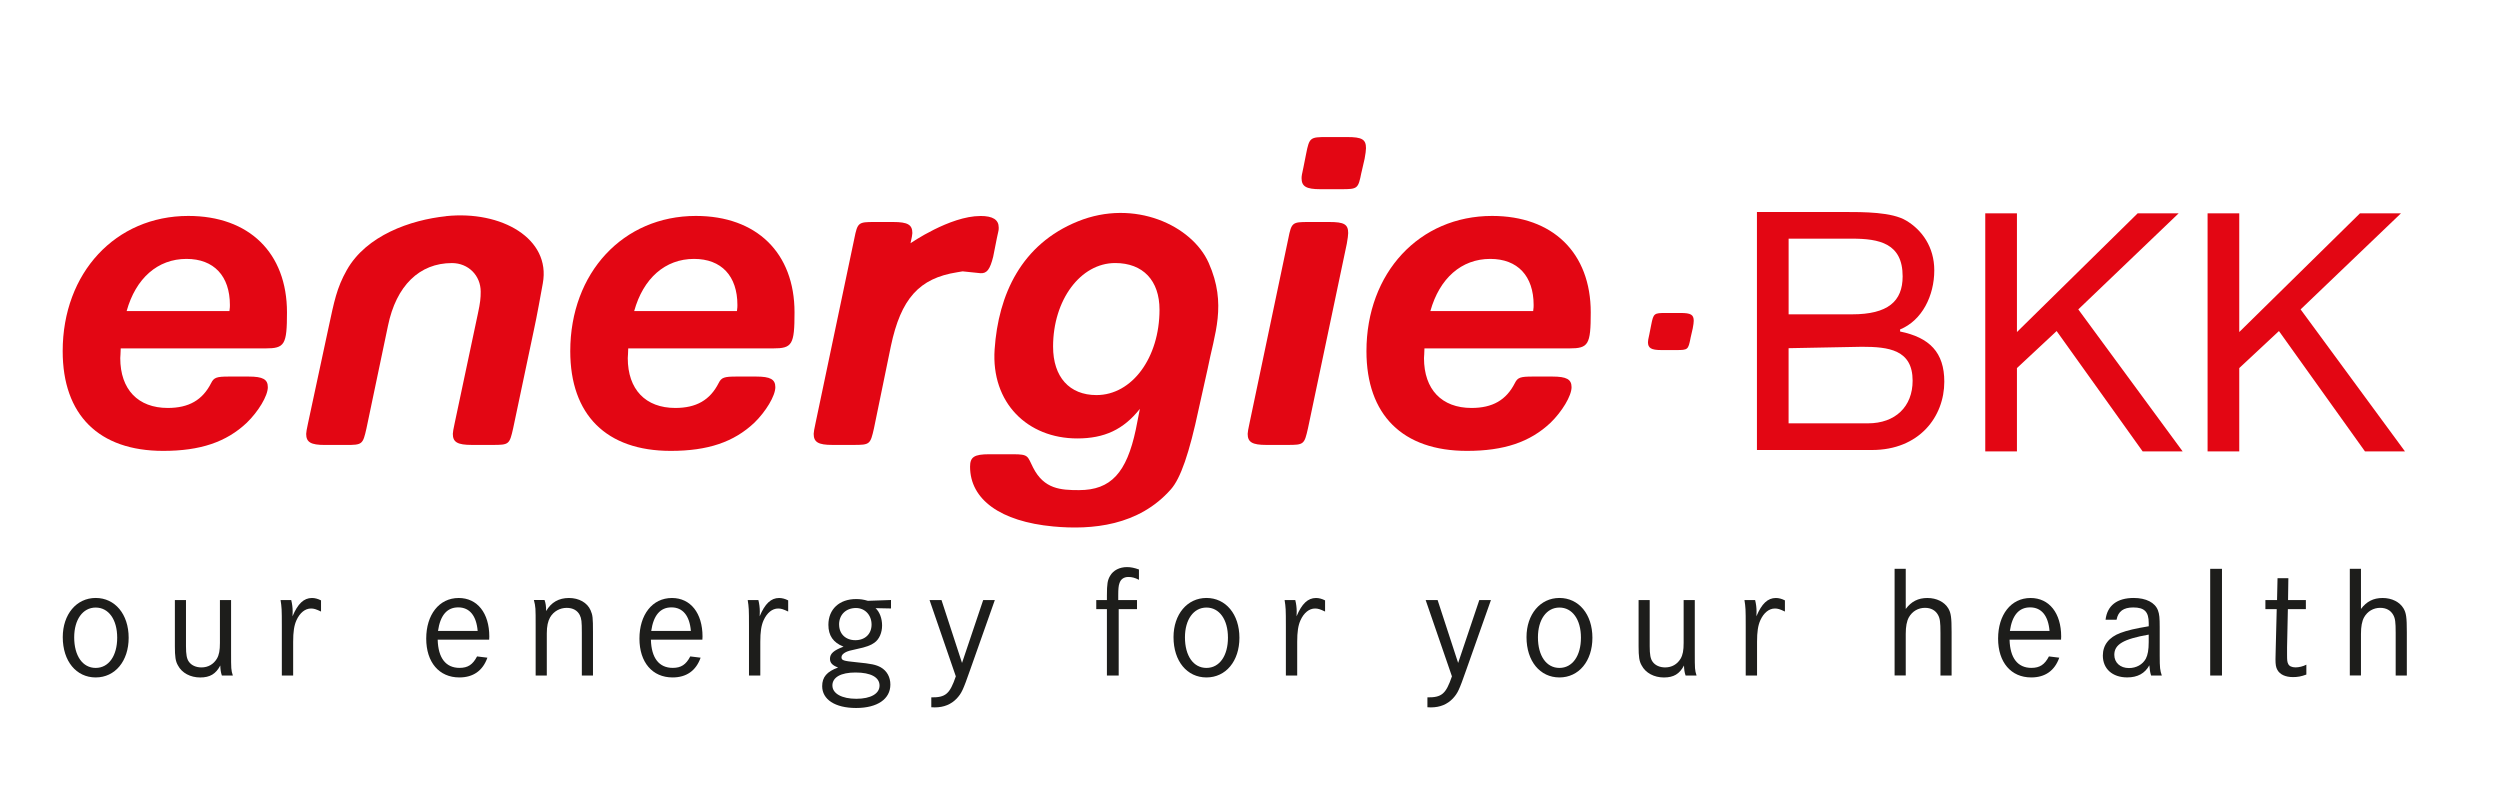 <?xml version="1.0" encoding="UTF-8"?><svg id="Ebene_1" xmlns="http://www.w3.org/2000/svg" viewBox="0 0 708.66 226.77"><path d="m126.39,61.27c15.78-1.66,29.79,6.37,27.48,19.03-.45,2.45-1.68,9.42-2.58,13.47l-5.83,27.64c-1.03,4.58-1.17,4.71-5.83,4.71h-5.83c-4.14,0-5.44-.78-5.44-3.14q0-.65.52-3.01l6.6-31.14c.65-3.01.78-4.32.78-6.15,0-4.58-3.49-8.11-8.16-8.11-9.19,0-15.8,6.41-18.13,17.8l-6.09,29.05c-1.03,4.58-1.17,4.71-5.83,4.71h-5.95c-4.01,0-5.31-.78-5.31-3.14q0-.65.52-3.01l5.81-27.08c1.61-7.45,2.3-11.24,5.19-16.36,5.55-9.83,18.07-14.19,28.08-15.25" style="fill:#e30613;"/><path d="m65.04,88.17c.13-.78.13-1.44.13-1.7,0-8.24-4.54-13.08-12.31-13.08-8.16,0-14.37,5.49-16.96,14.78h29.13Zm-30.82,10.59c0,1.18-.13,2.36-.13,2.75,0,8.9,5.05,14.13,13.47,14.13,5.96,0,9.84-2.22,12.3-7.07.78-1.57,1.56-1.83,5.05-1.83h5.57c4.02,0,5.44.78,5.44,3.01,0,2.48-2.72,6.94-5.96,10.08-5.82,5.5-13.21,7.98-23.7,7.98-18.26,0-28.49-10.21-28.49-28.26,0-22.24,15.02-38.34,35.61-38.34,17.22,0,27.97,10.47,27.97,27.35,0,9.16-.65,10.2-6.09,10.2h-41.05Z" style="fill:#e30613;"/><path d="m208.9,88.17c.13-.78.13-1.44.13-1.7,0-8.24-4.53-13.08-12.3-13.08-8.16,0-14.38,5.49-16.96,14.78h29.13Zm-30.82,10.59c0,1.18-.13,2.36-.13,2.75,0,8.9,5.05,14.13,13.47,14.13,5.95,0,9.84-2.22,12.3-7.07.78-1.57,1.56-1.83,5.05-1.83h5.57c4.01,0,5.44.78,5.44,3.01,0,2.48-2.72,6.94-5.95,10.08-5.83,5.5-13.2,7.98-23.7,7.98-18.25,0-28.48-10.21-28.48-28.26,0-22.24,15.02-38.34,35.6-38.34,17.22,0,27.97,10.47,27.97,27.35,0,9.16-.65,10.2-6.09,10.2h-41.05Z" style="fill:#e30613;"/><path d="m277.92,61.22c3.5,0,5.18,1.05,5.18,3.27,0,.78,0,.65-.52,3l-1.04,5.24c-.9,3.66-1.81,4.84-3.63,4.71l-5.05-.52c-.13,0-.65.13-1.55.26-10.75,1.7-15.93,7.45-18.78,20.94l-4.79,23.29c-1.03,4.58-1.17,4.71-5.82,4.71h-5.96c-4.01,0-5.31-.78-5.31-3.14q0-.65.52-3.01l11-52.34c.91-4.58,1.17-4.7,5.7-4.7h5.31c4.14,0,5.44.78,5.44,3.14q0,.65-.52,2.88s11.14-7.72,19.81-7.72" style="fill:#e30613;"/><path d="m298.51,98.25c0,8.64,4.66,13.74,12.3,13.74,10.1,0,17.87-10.6,17.87-24.21,0-8.25-4.67-13.22-12.56-13.22-9.84,0-17.61,10.47-17.61,23.68m24.6,17.66c-4.66,5.89-10.1,8.38-17.74,8.38-14.11,0-24.46-10.11-23.43-25.25,1.05-15.54,7.58-29.8,23.6-36.28,16.02-6.49,32.37,1.16,37.08,11.77,5.25,11.8,1.62,20.13-.31,30.09-.13.64-2.49,11.18-2.49,11.18-2.72,12.82-5.18,19.81-7.9,22.9-9.13,10.37-22.39,11.57-33.38,10.54-14.96-1.4-23.56-7.65-23.56-16.94,0-2.75,1.17-3.53,5.44-3.53h6.73c4.53,0,4.05.54,5.7,3.79,3.1,6.11,7.84,6.38,13.01,6.38,9.06,0,13.5-4.95,16.09-17.12l1.16-5.89Z" style="fill:#e30613;"/><path d="m385.91,48.92c-.91,4.58-1.04,4.71-5.7,4.71h-5.95c-4.02,0-5.31-.79-5.31-3.14,0-.65.13-1.18.52-3.01l.78-3.92c.9-4.58,1.17-4.71,5.83-4.71h5.82c4.15,0,5.31.65,5.31,3.14,0,.52-.13,1.7-.39,3.01l-.9,3.92Z" style="fill:#e30613;"/><path d="m370.76,121.41c-1.03,4.58-1.16,4.71-5.82,4.71h-5.96c-4.01,0-5.31-.78-5.31-3.14q0-.65.52-3.01l11-52.34c.9-4.58,1.16-4.7,5.7-4.7h5.96c4.15,0,5.31.65,5.31,3.14,0,.65-.13,1.44-.39,3.01l-11.01,52.34Z" style="fill:#e30613;"/><path d="m434.6,88.17c.13-.78.13-1.44.13-1.7,0-8.24-4.53-13.08-12.3-13.08-8.16,0-14.37,5.49-16.97,14.78h29.14Zm-30.82,10.59c0,1.18-.13,2.36-.13,2.75,0,8.9,5.05,14.13,13.47,14.13,5.96,0,9.84-2.22,12.3-7.07.78-1.57,1.55-1.83,5.05-1.83h5.57c4.01,0,5.44.78,5.44,3.01,0,2.48-2.72,6.94-5.95,10.08-5.83,5.5-13.21,7.98-23.7,7.98-18.25,0-28.49-10.21-28.49-28.26,0-22.24,15.02-38.34,35.61-38.34,17.22,0,27.97,10.47,27.97,27.35,0,9.16-.65,10.2-6.08,10.2h-41.05Z" style="fill:#e30613;"/><path d="m507.01,67.65h17.96c7.75,0,14.36,1.32,14.36,10.68,0,7.09-4.16,10.77-14.36,10.77h-17.96v-21.45Zm-8.98,59.91h32.6c13.42,0,20.51-9.44,20.51-19.37,0-8.32-4.21-12.52-12.53-14.22v-.59c6.24-2.55,9.69-9.57,9.69-16.75,0-6.62-3.49-11.44-7.94-14.09-4.06-2.45-11.91-2.45-17.86-2.45h-24.47v67.47Zm8.89-28.86l20.87-.4c7.56,0,14.37.82,14.37,9.61,0,7.37-4.91,12.09-12.66,12.09h-22.5v-23.34l-.09,2.03Z" style="fill:#e30613;"/><polygon points="562.75 127.95 571.73 127.95 571.73 104.33 582.98 93.84 607.36 127.95 618.7 127.95 589.12 87.7 617.56 60.48 605.94 60.48 571.73 94.12 571.73 60.48 562.75 60.48 562.75 127.95" style="fill:#e30613;"/><polygon points="625.77 127.95 634.75 127.95 634.75 104.33 646 93.84 670.38 127.95 681.72 127.95 652.14 87.7 680.58 60.48 668.96 60.48 634.75 94.12 634.75 60.48 625.77 60.48 625.77 127.95" style="fill:#e30613;"/><path d="m479.2,95.88c-.65,3.26-.74,3.35-4.05,3.35h-4.23c-2.85,0-3.78-.56-3.78-2.23,0-.47.09-.84.37-2.14l.55-2.79c.64-3.26.83-3.35,4.14-3.35h4.14c2.95,0,3.77.47,3.77,2.23,0,.37-.09,1.21-.28,2.14l-.64,2.79Z" style="fill:#e30613;"/><path d="m36.47,180.79c0,6.59-3.84,11.24-9.34,11.24s-9.34-4.6-9.34-11.42c0-6.46,3.88-11.11,9.34-11.11s9.34,4.6,9.34,11.29Zm-15.44-.13c0,5.24,2.39,8.67,6.09,8.67s6.1-3.43,6.1-8.58-2.44-8.53-6.1-8.53-6.09,3.43-6.09,8.44Z" style="fill:#1d1d1b;"/><path d="m52.72,170.09v13.09c0,2.39.23,3.57.81,4.38.72,1.04,2.03,1.63,3.57,1.63,1.9,0,3.43-.9,4.38-2.48.63-1.08.86-2.35.86-4.47v-12.15h3.16v14.9c0,4.65,0,4.92.5,6.5h-3.11c-.32-.95-.41-1.72-.45-2.84-1.26,2.39-2.93,3.39-5.69,3.39s-5.19-1.26-6.32-3.43c-.68-1.17-.86-2.48-.86-5.42v-13.09h3.16Z" style="fill:#1d1d1b;"/><path d="m82.55,170.09c.27,1.08.41,2.21.41,3.3,0,.27,0,.72-.04,1.31,1.49-3.56,3.2-5.19,5.51-5.19.81,0,1.67.22,2.57.68v3.16c-1.44-.68-2.03-.86-2.84-.86-1.67,0-3.16,1.22-4.11,3.3-.68,1.49-.95,3.3-.95,6.14v9.57h-3.21v-14.04c0-4.88-.04-5.28-.36-7.36h3.03Z" style="fill:#1d1d1b;"/><path d="m124.07,181.33c.13,5.19,2.3,7.99,6.19,7.99,2.35,0,3.75-.9,4.97-3.25l2.93.36c-1.31,3.7-4.02,5.6-7.95,5.6-5.73,0-9.39-4.29-9.39-11.01s3.61-11.51,9.21-11.51c5.28,0,8.67,4.29,8.67,10.92,0,.14,0,.5-.04.9h-14.58Zm11.33-2.48c-.36-4.33-2.3-6.68-5.51-6.68s-5.1,2.3-5.73,6.68h11.24Z" style="fill:#1d1d1b;"/><path d="m154.36,170.09c.32.9.45,1.76.45,3.12,1.44-2.48,3.61-3.7,6.46-3.7s5.19,1.31,6.14,3.48c.59,1.4.68,1.99.68,6.23v12.28h-3.16v-12.1c0-3.25-.09-4.02-.59-5.06-.68-1.31-1.94-2.03-3.7-2.03-1.94,0-3.7.99-4.69,2.66-.63,1.13-.95,2.53-.95,4.56v11.96h-3.16v-14.13c0-5.1,0-5.28-.5-7.27h3.03Z" style="fill:#1d1d1b;"/><path d="m184.51,181.33c.13,5.19,2.3,7.99,6.19,7.99,2.35,0,3.75-.9,4.97-3.25l2.93.36c-1.31,3.7-4.02,5.6-7.95,5.6-5.73,0-9.39-4.29-9.39-11.01s3.61-11.51,9.21-11.51c5.28,0,8.67,4.29,8.67,10.92,0,.14,0,.5-.04.9h-14.58Zm11.33-2.48c-.36-4.33-2.3-6.68-5.51-6.68s-5.1,2.3-5.73,6.68h11.24Z" style="fill:#1d1d1b;"/><path d="m214.97,170.09c.27,1.08.41,2.21.41,3.3,0,.27,0,.72-.04,1.31,1.49-3.56,3.2-5.19,5.51-5.19.81,0,1.67.22,2.57.68v3.16c-1.44-.68-2.03-.86-2.84-.86-1.67,0-3.16,1.22-4.11,3.3-.68,1.49-.95,3.3-.95,6.14v9.57h-3.21v-14.04c0-4.88-.04-5.28-.36-7.36h3.03Z" style="fill:#1d1d1b;"/><path d="m252.57,172.48l-4.38-.09c1.17,1.08,1.85,2.93,1.85,4.92s-.77,3.88-2.17,4.87c-.95.72-2.44,1.27-4.83,1.76-2.12.45-2.57.59-3.25.9-.81.41-1.26.9-1.26,1.44,0,.91.5,1.08,4.29,1.45,4.2.41,5.46.68,6.86,1.44,1.72.99,2.71,2.75,2.71,4.88,0,4.11-3.7,6.64-9.71,6.64s-9.62-2.44-9.62-6.19c0-2.57,1.35-4.15,4.51-5.28-1.67-.63-2.3-1.36-2.3-2.48,0-1.45,1.04-2.39,3.84-3.43-2.94-1.17-4.29-3.16-4.29-6.19,0-4.43,3.11-7.31,7.86-7.31,1.17,0,2.08.13,3.34.5l6.55-.23v2.39Zm-16.61,21.85c0,2.26,2.66,3.75,6.77,3.75s6.59-1.45,6.59-3.75-2.39-3.7-6.82-3.7c-4.15,0-6.55,1.35-6.55,3.7Zm1.9-17.29c0,2.66,1.85,4.43,4.6,4.43s4.6-1.76,4.6-4.43-1.85-4.69-4.42-4.69c-2.84,0-4.79,1.89-4.79,4.69Z" style="fill:#1d1d1b;"/><path d="m266.88,170.09l5.82,17.83,6-17.83h3.3l-7.04,19.91c-1.99,5.69-2.39,6.5-3.75,7.99-1.58,1.67-3.66,2.53-6.23,2.53-.18,0-.54,0-.99-.04v-2.8c4.06.04,5.24-.95,6.95-5.96l-7.45-21.63h3.39Z" style="fill:#1d1d1b;"/><path d="m322.3,170.09v2.57h-5.19v18.83h-3.34v-18.83h-3.02v-2.57h3.02v-1.35c0-3.21.18-4.29.9-5.51.9-1.58,2.71-2.48,4.79-2.48,1.08,0,2.12.22,3.39.68v2.93c-1.13-.59-2.03-.81-2.98-.81-1.31,0-2.21.63-2.57,1.85-.23.63-.32,1.63-.32,3.25v1.44h5.33Z" style="fill:#1d1d1b;"/><path d="m351.33,180.79c0,6.59-3.84,11.24-9.34,11.24s-9.34-4.6-9.34-11.42c0-6.46,3.88-11.11,9.34-11.11s9.34,4.6,9.34,11.29Zm-15.44-.13c0,5.24,2.39,8.67,6.09,8.67s6.1-3.43,6.1-8.58-2.44-8.53-6.1-8.53-6.09,3.43-6.09,8.44Z" style="fill:#1d1d1b;"/><path d="m367.16,170.09c.27,1.08.41,2.21.41,3.3,0,.27,0,.72-.04,1.31,1.49-3.56,3.2-5.19,5.51-5.19.81,0,1.67.22,2.57.68v3.16c-1.44-.68-2.03-.86-2.84-.86-1.67,0-3.16,1.22-4.11,3.3-.68,1.49-.95,3.3-.95,6.14v9.57h-3.21v-14.04c0-4.88-.04-5.28-.36-7.36h3.03Z" style="fill:#1d1d1b;"/><path d="m407.51,170.09l5.82,17.83,6-17.83h3.3l-7.04,19.91c-1.99,5.69-2.39,6.5-3.75,7.99-1.58,1.67-3.66,2.53-6.23,2.53-.18,0-.54,0-.99-.04v-2.8c4.06.04,5.24-.95,6.95-5.96l-7.45-21.63h3.39Z" style="fill:#1d1d1b;"/><path d="m451.39,180.79c0,6.59-3.84,11.24-9.34,11.24s-9.34-4.6-9.34-11.42c0-6.46,3.88-11.11,9.34-11.11s9.34,4.6,9.34,11.29Zm-15.44-.13c0,5.24,2.39,8.67,6.09,8.67s6.1-3.43,6.1-8.58-2.44-8.53-6.1-8.53-6.09,3.43-6.09,8.44Z" style="fill:#1d1d1b;"/><path d="m467.63,170.09v13.09c0,2.39.23,3.57.81,4.38.72,1.04,2.03,1.63,3.57,1.63,1.9,0,3.43-.9,4.38-2.48.63-1.08.86-2.35.86-4.47v-12.15h3.16v14.9c0,4.65,0,4.92.5,6.5h-3.11c-.32-.95-.41-1.72-.45-2.84-1.26,2.39-2.93,3.39-5.69,3.39s-5.19-1.26-6.32-3.43c-.68-1.17-.86-2.48-.86-5.42v-13.09h3.16Z" style="fill:#1d1d1b;"/><path d="m497.51,170.09c.27,1.08.41,2.21.41,3.3,0,.27,0,.72-.04,1.31,1.49-3.56,3.2-5.19,5.51-5.19.81,0,1.67.22,2.57.68v3.16c-1.44-.68-2.03-.86-2.84-.86-1.67,0-3.16,1.22-4.11,3.3-.68,1.49-.95,3.3-.95,6.14v9.57h-3.21v-14.04c0-4.88-.04-5.28-.36-7.36h3.03Z" style="fill:#1d1d1b;"/><path d="m540.21,161.24v11.38c1.58-2.12,3.52-3.11,6.14-3.11s4.83,1.13,5.91,2.93c.77,1.31.95,2.53.95,6.77v12.28h-3.16v-12.1c0-3.12-.14-4.06-.68-5.06-.72-1.31-1.99-2.03-3.7-2.03-1.94,0-3.61.99-4.56,2.66-.63,1.13-.9,2.66-.9,4.74v11.78h-3.16v-30.25h3.16Z" style="fill:#1d1d1b;"/><path d="m569.64,181.33c.13,5.19,2.3,7.99,6.19,7.99,2.35,0,3.75-.9,4.97-3.25l2.93.36c-1.31,3.7-4.02,5.6-7.95,5.6-5.73,0-9.39-4.29-9.39-11.01s3.61-11.51,9.21-11.51c5.28,0,8.67,4.29,8.67,10.92,0,.14,0,.5-.04.9h-14.58Zm11.33-2.48c-.36-4.33-2.3-6.68-5.51-6.68s-5.1,2.3-5.73,6.68h11.24Z" style="fill:#1d1d1b;"/><path d="m596.85,175.69c.45-4.02,3.25-6.19,7.99-6.19,3.48,0,6.05,1.31,6.86,3.52.41,1.08.5,2.12.5,4.79v8.03c0,3.48.09,4.15.59,5.64h-3.03c-.32-.99-.36-1.49-.5-2.89-1.26,2.3-3.34,3.43-6.27,3.43-4.2,0-6.91-2.44-6.91-6.19,0-2.98,1.72-5.19,4.97-6.41,2.08-.77,4.06-1.22,8.04-1.9v-.9c0-3.21-1.22-4.43-4.38-4.43-2.75,0-4.29,1.08-4.74,3.48h-3.11Zm12.23,4.2c-7.22,1.26-9.75,2.8-9.75,5.73,0,2.21,1.67,3.75,4.15,3.75,2.08,0,3.88-.99,4.79-2.67.54-1.04.81-2.48.81-4.69v-2.12Z" style="fill:#1d1d1b;"/><path d="m629.85,161.24v30.25h-3.34v-30.25h3.34Z" style="fill:#1d1d1b;"/><path d="m653.63,170.09v2.57h-5.1l-.23,10.84v2.12c0,1.49.04,2.03.32,2.57.27.63,1.04.99,2.08.99.95,0,2.12-.27,3.07-.77v2.8c-1.44.54-2.48.72-3.79.72-2.12,0-3.7-.72-4.42-2.03-.41-.72-.54-1.49-.54-3.02,0-.41,0-1.13.04-1.81l.04-1.67.27-10.74h-3.21v-2.57h3.3l.14-6.19h3.07l-.09,6.19h5.06Z" style="fill:#1d1d1b;"/><path d="m669.25,161.24v11.38c1.58-2.12,3.52-3.11,6.14-3.11s4.83,1.13,5.91,2.93c.77,1.31.95,2.53.95,6.77v12.28h-3.16v-12.1c0-3.12-.14-4.06-.68-5.06-.72-1.31-1.99-2.03-3.7-2.03-1.94,0-3.61.99-4.56,2.66-.63,1.13-.9,2.66-.9,4.74v11.78h-3.16v-30.25h3.16Z" style="fill:#1d1d1b;"/></svg>